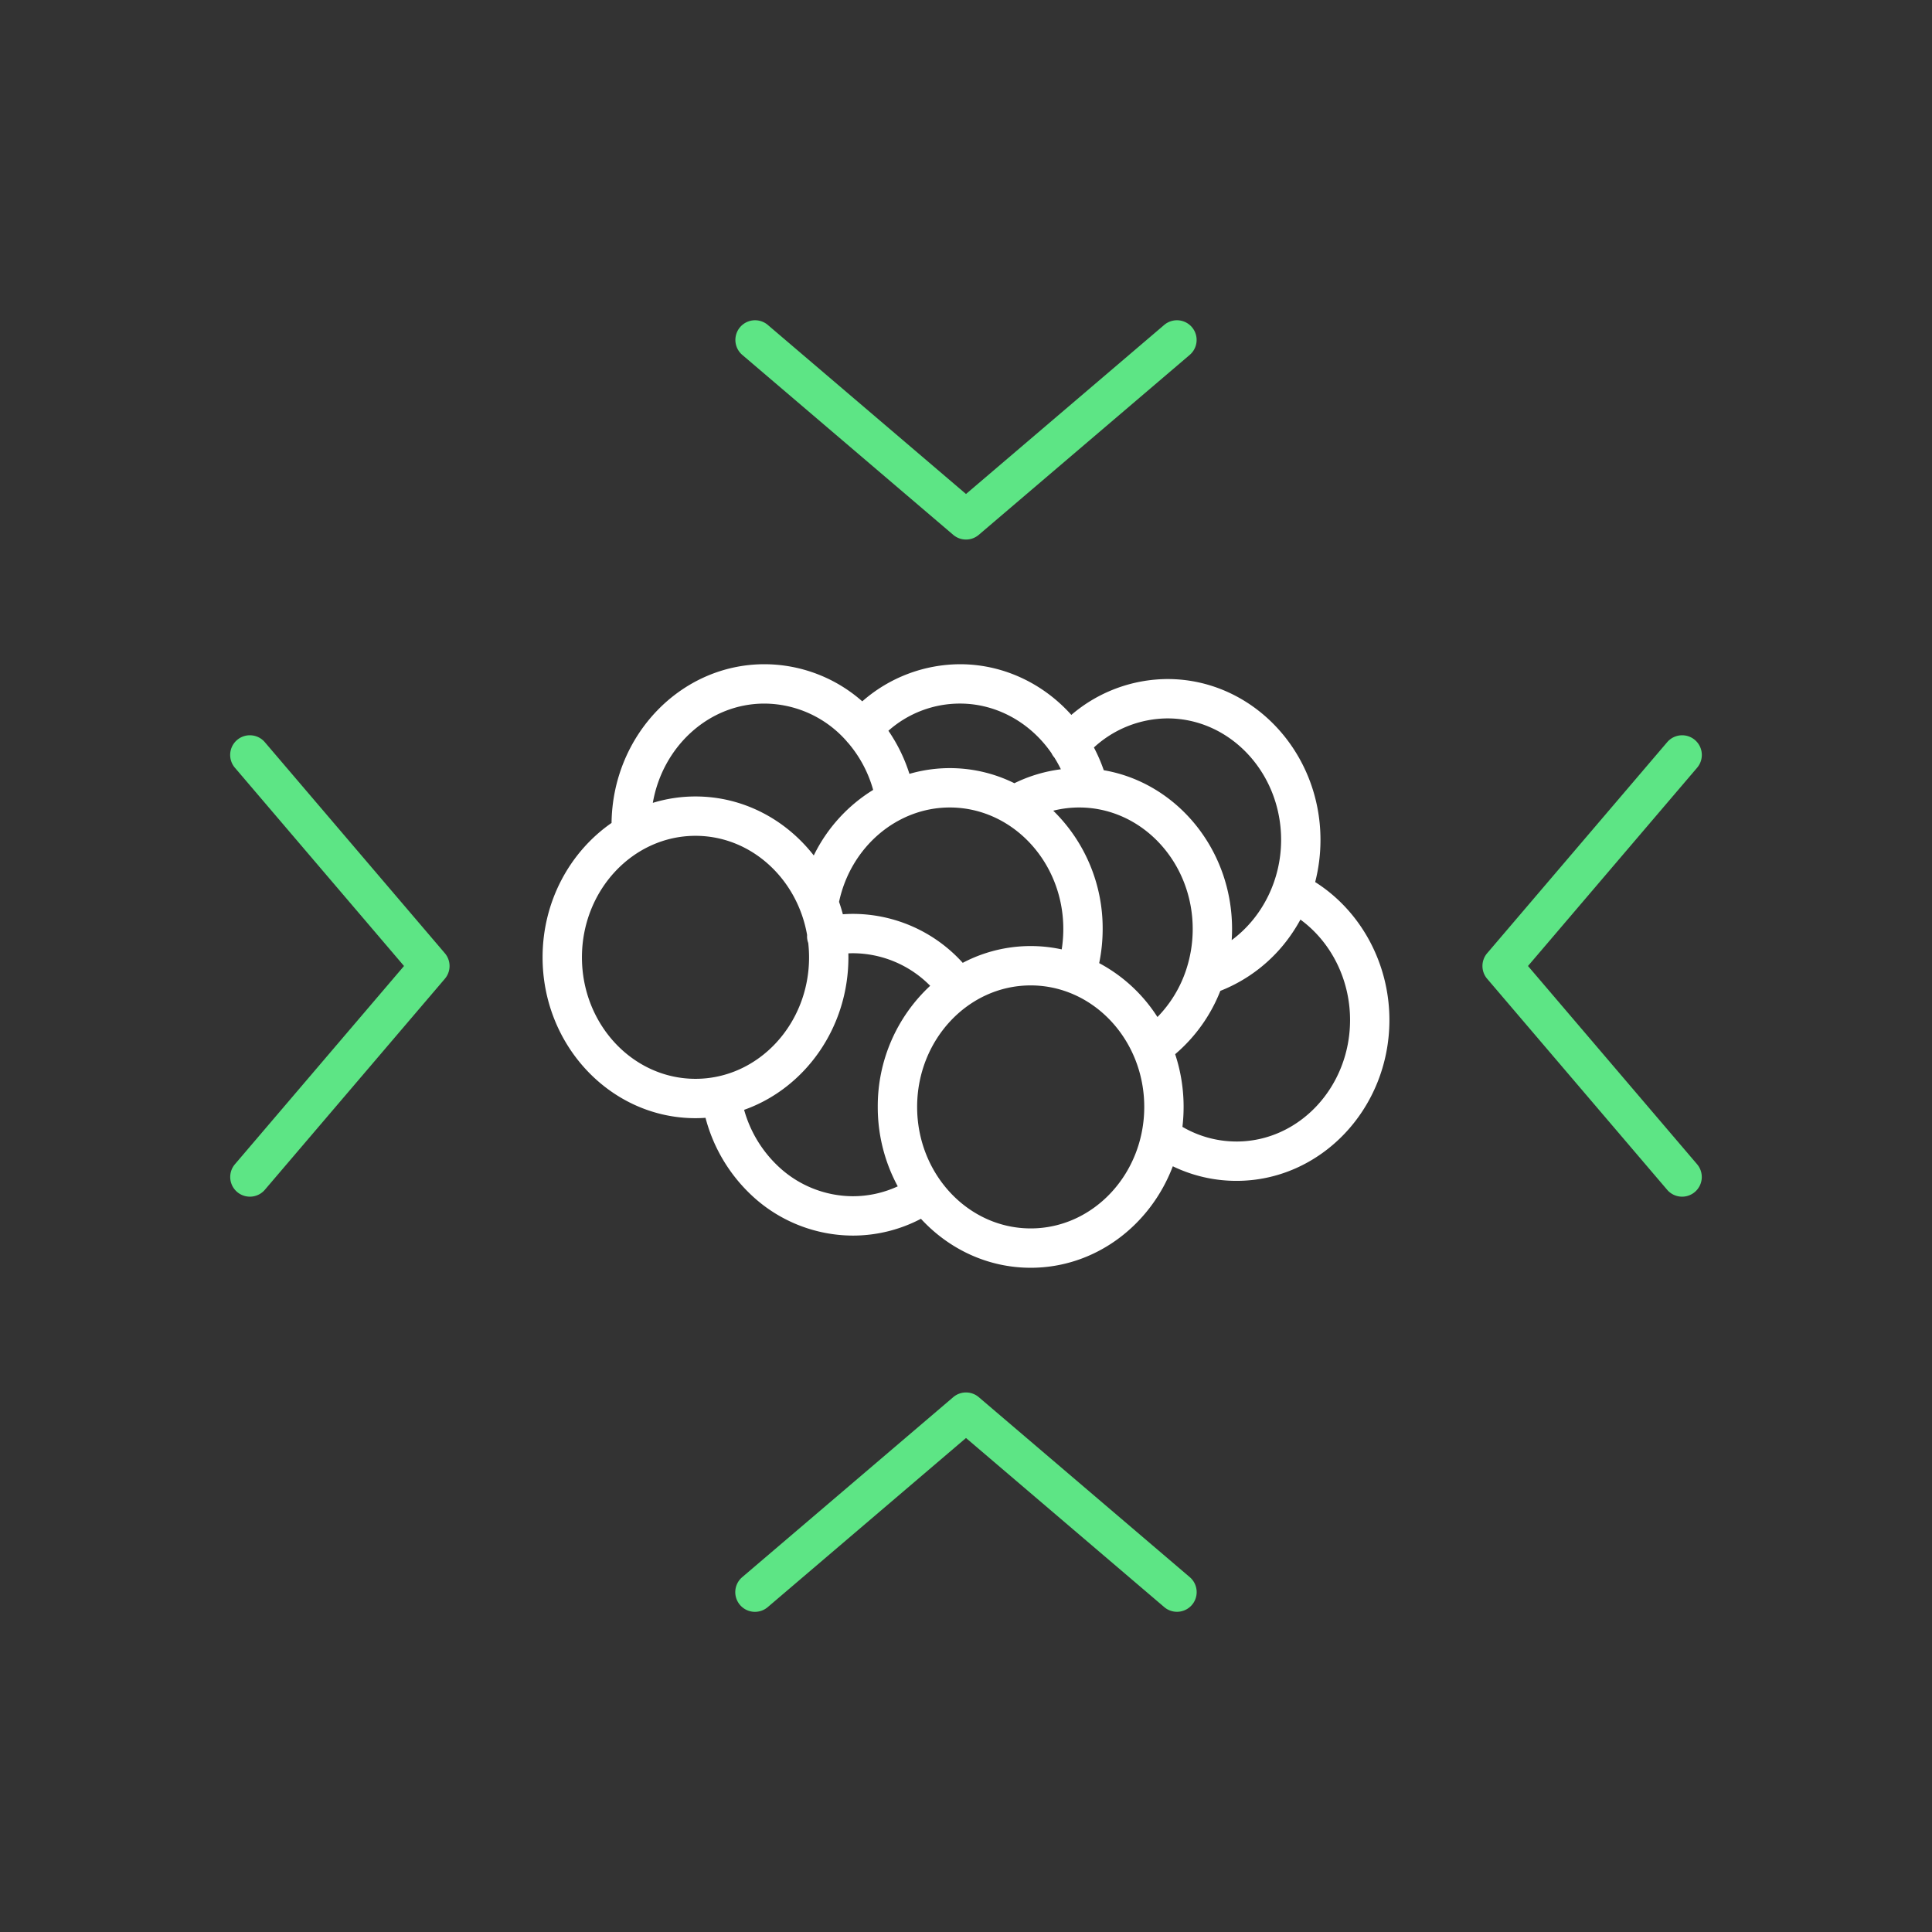 <svg id="bd028264-4ef2-4c16-8b26-ead4c2aa48e8" data-name="Artwork" xmlns="http://www.w3.org/2000/svg" viewBox="0 0 1080 1080">
  <rect x="0" y="0" width="1080" height="1080" fill="#333333" stroke="none"/>
  <defs>
    <style>
      .e9978411-fc33-49fb-b182-9865ce4d4779 {
        fill: #5de585;
      }

      .b546612f-e054-48fa-9781-d8d40cf9cb8a {
        fill: #fff;
      }
    </style>
  </defs>
  <g>
    <path class="e9978411-fc33-49fb-b182-9865ce4d4779" d="M540,301.608a10.98,10.98,0,0,1-7.139-2.631L414.917,198.369a11,11,0,0,1,14.277-16.738L540,276.15l110.81-94.519a11,11,0,0,1,14.277,16.738L547.136,298.977A10.978,10.978,0,0,1,540,301.608Z"/>
    <path class="e9978411-fc33-49fb-b182-9865ce4d4779" d="M940.309,668.945a10.973,10.973,0,0,1-8.374-3.861L831.327,547.136a11,11,0,0,1,0-14.278L931.935,414.916a11,11,0,1,1,16.738,14.277L854.154,540l94.519,110.809a11,11,0,0,1-8.364,18.139Z"/>
    <path class="e9978411-fc33-49fb-b182-9865ce4d4779" d="M657.94,901a10.953,10.953,0,0,1-7.133-2.631L540,803.85,429.194,898.369a11,11,0,1,1-14.277-16.738L532.864,781.023a11,11,0,0,1,14.278,0L665.084,881.631A11,11,0,0,1,657.94,901Z"/>
    <path class="e9978411-fc33-49fb-b182-9865ce4d4779" d="M139.69,668.945a11,11,0,0,1-8.363-18.139L225.846,540l-94.519-110.81a11,11,0,1,1,16.738-14.277L248.673,532.864a11,11,0,0,1,0,14.277L148.064,665.084A10.973,10.973,0,0,1,139.69,668.945Z"/>
    <path class="b546612f-e054-48fa-9781-d8d40cf9cb8a" d="M735.19,493.075a94.631,94.631,0,0,0,2.964-23.565c0-49.581-38.346-89.918-85.481-89.918a83.1,83.1,0,0,0-53.787,20.041c-15.79-17.611-38.122-28.326-62.258-28.326a83.225,83.225,0,0,0-54.608,20.751,82.866,82.866,0,0,0-54.693-20.751c-46.754,0-84.855,39.691-85.467,88.723-23.205,16.1-38.552,43.754-38.552,75.116,0,49.583,38.346,89.921,85.481,89.921,1.883,0,3.75-.071,5.6-.2a90.78,90.78,0,0,0,26.119,43.641A83.017,83.017,0,0,0,476.75,690.7a81.814,81.814,0,0,0,38.057-9.391c15.547,16.873,37.306,27.379,61.356,27.379,36,0,66.866-23.529,79.445-56.734a81.608,81.608,0,0,0,35.6,8.156c47.135,0,85.481-40.338,85.481-89.921C776.692,538.48,760.672,509.2,735.19,493.075Zm-82.517-91.483c35,0,63.481,30.467,63.481,67.918,0,22.712-10.751,43.573-27.632,56.023.135-2.063.209-4.139.209-6.227,0-44.655-31.107-81.805-71.724-88.748a91.432,91.432,0,0,0-5.5-12.715A61.275,61.275,0,0,1,652.673,401.592Zm-38.223,136.8a94.743,94.743,0,0,0,1.945-19.087,91.864,91.864,0,0,0-27.62-66.123,59.754,59.754,0,0,1,14.475-1.794c35,0,63.481,30.467,63.481,67.917A72.348,72.348,0,0,1,663.107,542c-.016.051-.033.1-.048.151a68.209,68.209,0,0,1-16.043,26.372A87.609,87.609,0,0,0,614.45,538.393Zm-76.27-.159a82.839,82.839,0,0,0-61.43-27.369c-1.867,0-3.732.087-5.594.214q-.931-3.523-2.122-6.929c6.532-30.651,32.342-52.761,61.88-52.761,35,0,63.481,30.467,63.481,67.917a73.09,73.09,0,0,1-.895,11.408,81.616,81.616,0,0,0-55.32,7.52Zm49.612-117.2a10.97,10.97,0,0,0,1.6,2.439,68.77,68.77,0,0,1,3.644,6.564,82.455,82.455,0,0,0-25.988,7.791,81.27,81.27,0,0,0-58.671-5.234,91.114,91.114,0,0,0-11.752-24.1,60.275,60.275,0,0,1,40-15.193C557.214,393.307,576.066,404.019,587.792,421.036ZM427.327,393.307a61.519,61.519,0,0,1,45.857,20.919,11.093,11.093,0,0,0,1.021,1.157A68.867,68.867,0,0,1,488.1,441.56a88.667,88.667,0,0,0-33.2,36.645c-15.69-20.118-39.5-32.977-66.107-32.977A81.323,81.323,0,0,0,364.93,448.8C370.405,417.264,396.292,393.307,427.327,393.307ZM325.308,535.146c0-37.45,28.477-67.918,63.481-67.918,31.02,0,56.9,23.936,62.389,55.447a10.471,10.471,0,0,0,.632,4.433,73,73,0,0,1,.46,8.038c0,37.452-28.478,67.921-63.481,67.921S325.308,572.6,325.308,535.146ZM476.75,668.7A61.075,61.075,0,0,1,435.4,652.315a68.636,68.636,0,0,1-19.433-31.909c33.85-11.974,58.3-45.668,58.3-85.26q0-1.111-.027-2.216c.835-.035,1.671-.065,2.507-.065a60.858,60.858,0,0,1,43.229,18.2,91.761,91.761,0,0,0-29.3,67.709,92.98,92.98,0,0,0,11.17,44.4A59.83,59.83,0,0,1,476.75,668.7Zm99.413,17.988c-35,0-63.481-30.469-63.481-67.921s28.477-67.918,63.481-67.918,63.481,30.468,63.481,67.918S611.166,686.692,576.163,686.692Zm115.048-48.578a59.9,59.9,0,0,1-30.224-8.191,95.191,95.191,0,0,0,.657-11.152,93.729,93.729,0,0,0-4.721-29.47,89.415,89.415,0,0,0,25.252-35.393,86.7,86.7,0,0,0,38.744-30.237,91.527,91.527,0,0,0,6.026-9.611c17.137,12.52,27.747,33.476,27.747,56.133C754.692,607.645,726.215,638.114,691.211,638.114Z"/>
  </g>
</svg>
